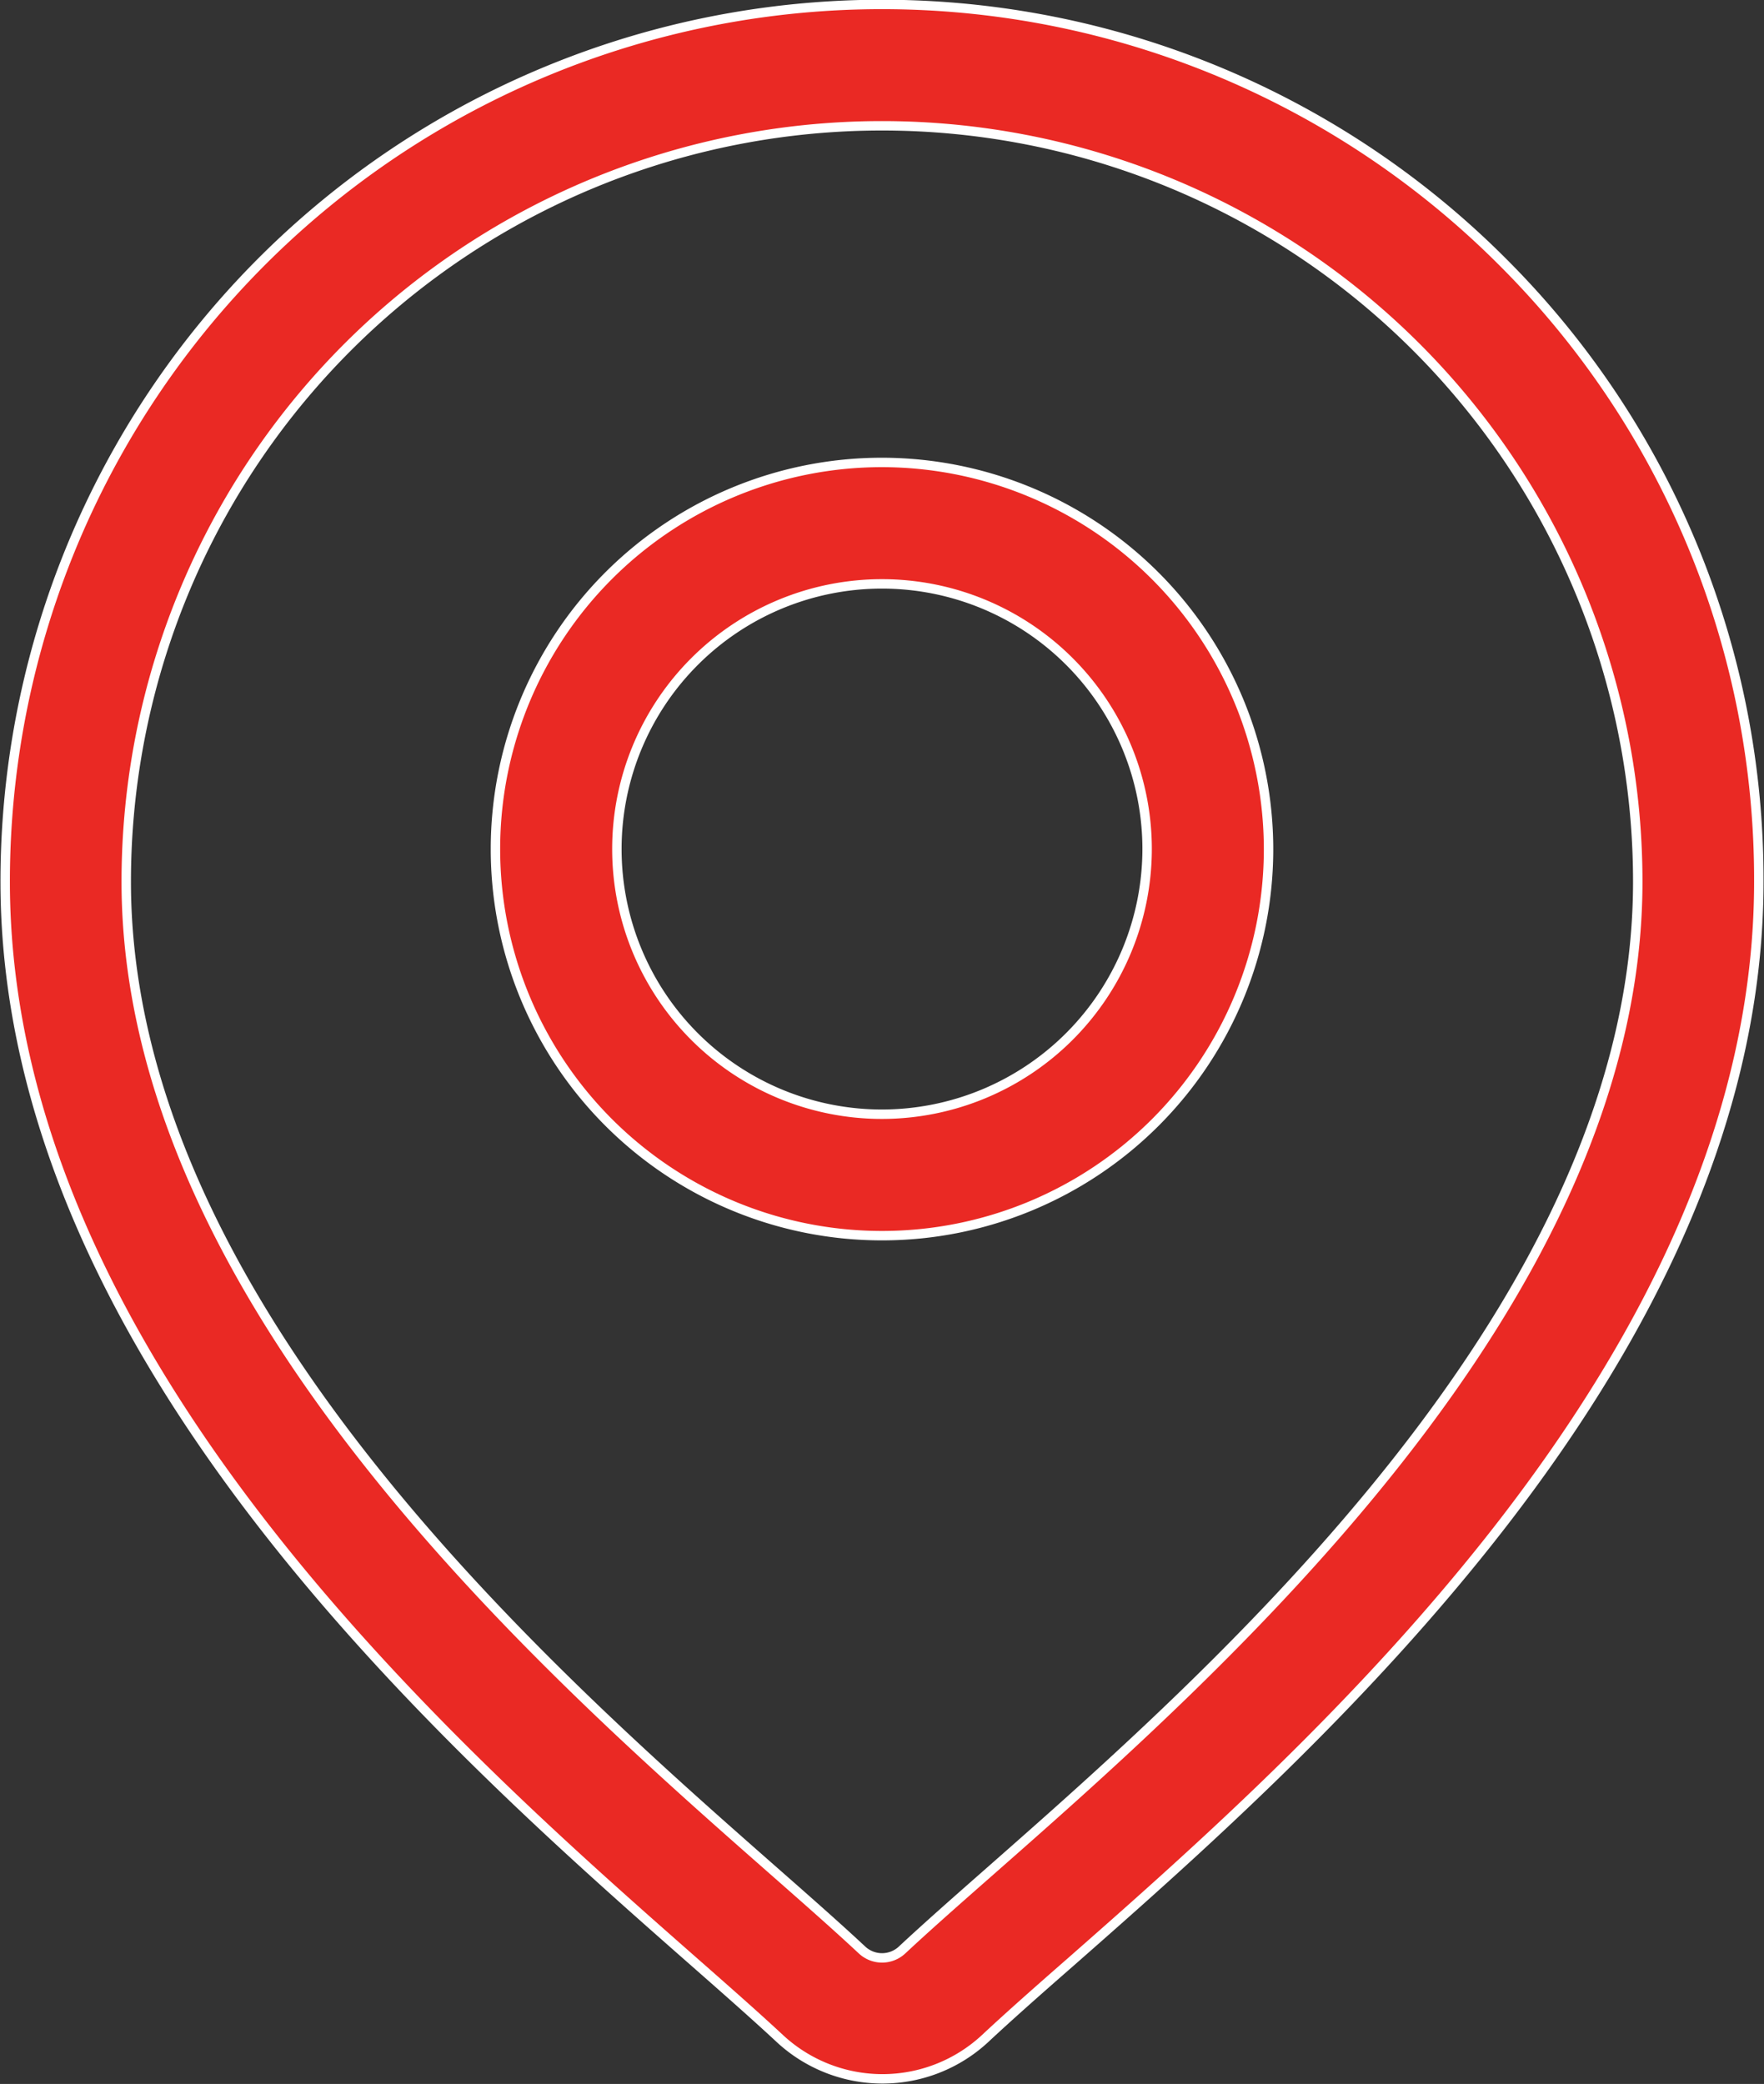 <svg xmlns="http://www.w3.org/2000/svg" width="18.71" height="22.1" viewBox="0 0 18.71 22.1">
  <rect x="0" y="0" width="18.71" height="22.1" fill="#333333" stroke="none"/>
  <g id="location_1" data-name="location 1" transform="translate(-1.645 0.05)">
    <g id="Group">
      <g id="Group_2">
        <path id="Vector" d="M17.58,2.725A9.3,9.3,0,0,0,1.7,9.3c0,5.028,4.754,9.21,7.308,11.456.355.312.661.582.906.81a1.6,1.6,0,0,0,2.182,0c.244-.228.551-.5.906-.81C15.551,18.515,20.3,14.333,20.3,9.3A9.244,9.244,0,0,0,17.58,2.725ZM12.146,19.794c-.363.319-.676.595-.934.836a.311.311,0,0,1-.423,0c-.258-.241-.571-.517-.934-.836C7.453,17.682,2.984,13.75,2.984,9.3a8.016,8.016,0,1,1,16.032,0C19.016,13.75,14.547,17.682,12.146,19.794Z" fill="#ea2924" stroke="#fff" stroke-width="0.1"/>
      </g>
    </g>
    <g id="Group_3">
      <g id="Group_4">
        <path id="Vector_2" d="M11,4.854a4.1,4.1,0,1,0,4.1,4.1A4.105,4.105,0,0,0,11,4.854Zm0,6.912a2.812,2.812,0,1,1,2.812-2.812A2.815,2.815,0,0,1,11,11.766Z" fill="#ea2924" stroke="#fff" stroke-width="0.1"/>
      </g>
    </g>
  </g>
</svg>
